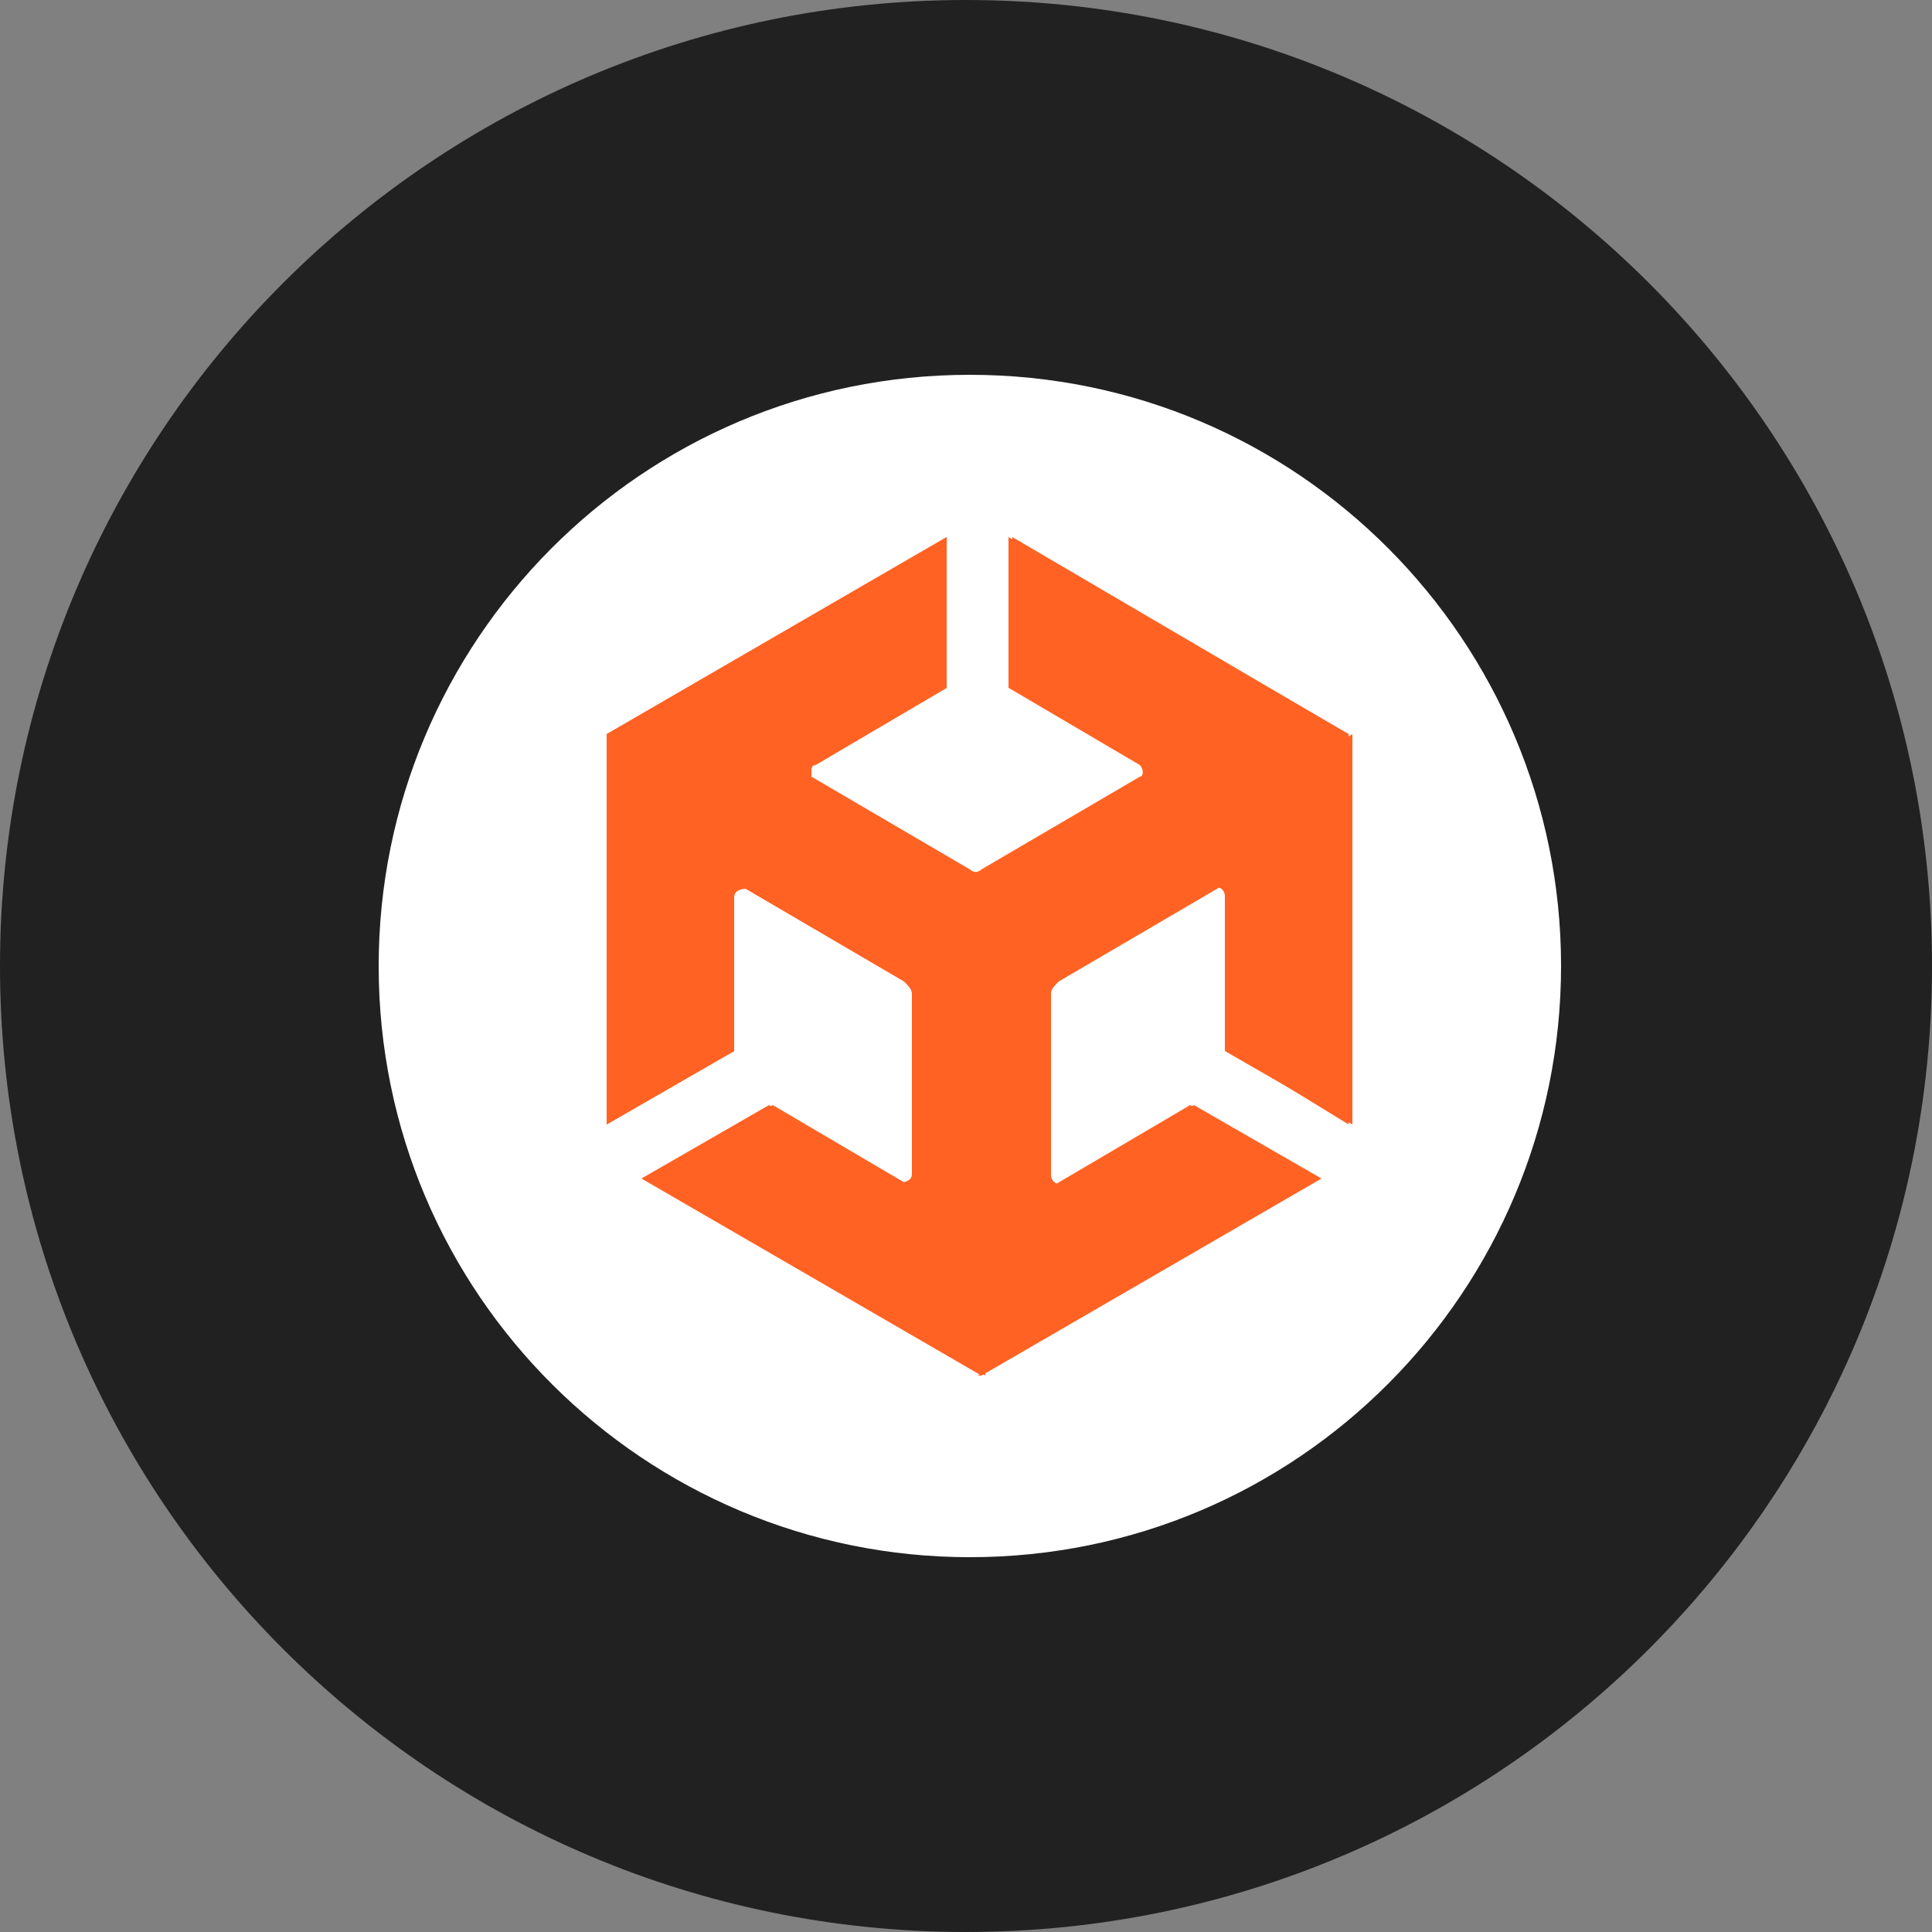 <?xml version="1.0" encoding="utf-8"?>
<!-- Generator: Adobe Illustrator 24.0.1, SVG Export Plug-In . SVG Version: 6.00 Build 0)  -->
<svg version="1.1" id="Layer_1" xmlns="http://www.w3.org/2000/svg" xmlns:xlink="http://www.w3.org/1999/xlink" x="0px" y="0px"
	 width="50px" height="50px" viewBox="0 0 50 50" style="enable-background:new 0 0 50 50;" xml:space="preserve">
<rect x="0" y="0" width="50" height="50" fill="#808080" stroke="none"/>
<style type="text/css">
	.st0{fill:#212121;}
	.st1{fill-rule:evenodd;clip-rule:evenodd;fill:#FFFFFF;}
	.st2{fill:#FF6223;}
</style>
<path class="st0" d="M25,50L25,50C11.2,50,0,38.8,0,25l0,0C0,11.2,11.2,0,25,0l0,0c13.8,0,25,11.2,25,25l0,0C50,38.8,38.8,50,25,50z
	"/>
<path class="st1" d="M40.4,25c0,8.4-6.8,15.3-15.3,15.3c-8.4,0-15.3-6.8-15.3-15.3c0-8.4,6.8-15.3,15.3-15.3S40.4,16.6,40.4,25"/>
<path class="st2" d="M34.9,29.1V19l-8.8-5.1v3.9l3.4,2c0.1,0.1,0.1,0.3,0,0.3l-4.1,2.4c-0.1,0.1-0.3,0.1-0.4,0l-4.1-2.4
	C21,20.1,21,20,21,19.9c0,0,0-0.1,0.1-0.1l3.4-2v-3.9L15.7,19v10.1l3.3-1.9v-4c0-0.1,0.1-0.2,0.3-0.2c0,0,0,0,0,0l4.1,2.4
	c0.1,0.1,0.2,0.2,0.2,0.3v4.7c0,0.1-0.1,0.2-0.3,0.2c0,0,0,0,0,0l-3.4-2l-3.3,1.9l8.8,5.1l8.8-5.1l-3.3-1.9l-3.4,2
	c-0.1,0.1-0.3,0-0.3-0.2v-4.7c0-0.1,0.1-0.2,0.2-0.3l4.1-2.4c0.1-0.1,0.3,0,0.3,0.2v4L34.9,29.1z"/>
<path class="st2" d="M25.3,35.6l8.8-5.1l-3.3-1.9l-3.4,2c-0.1,0.1-0.3,0-0.3-0.2v-4.7c0-0.1,0.1-0.2,0.2-0.3l4.1-2.4
	c0.1-0.1,0.3,0,0.3,0.2v4l3.3,1.9V19l-9.6,5.6V35.6z"/>
<path class="st2" d="M26.2,13.9v3.9l3.4,2c0.1,0.1,0.1,0.3,0,0.3l-4.1,2.4c-0.1,0.1-0.3,0.1-0.4,0l-4.1-2.4C21,20.1,21,20,21,19.9
	c0,0,0-0.1,0.1-0.1l3.4-2v-3.9L15.7,19l9.6,5.6l9.6-5.6L26.2,13.9z"/>
<path class="st2" d="M23.4,30.6l-3.4-2l-3.3,1.9l8.8,5.1V24.6L15.7,19v10.1l3.3-1.9v-4c0-0.1,0.1-0.2,0.3-0.2c0,0,0,0,0,0l4.1,2.4
	c0.1,0.1,0.2,0.2,0.2,0.3v4.7C23.6,30.6,23.5,30.7,23.4,30.6z"/>
</svg>
